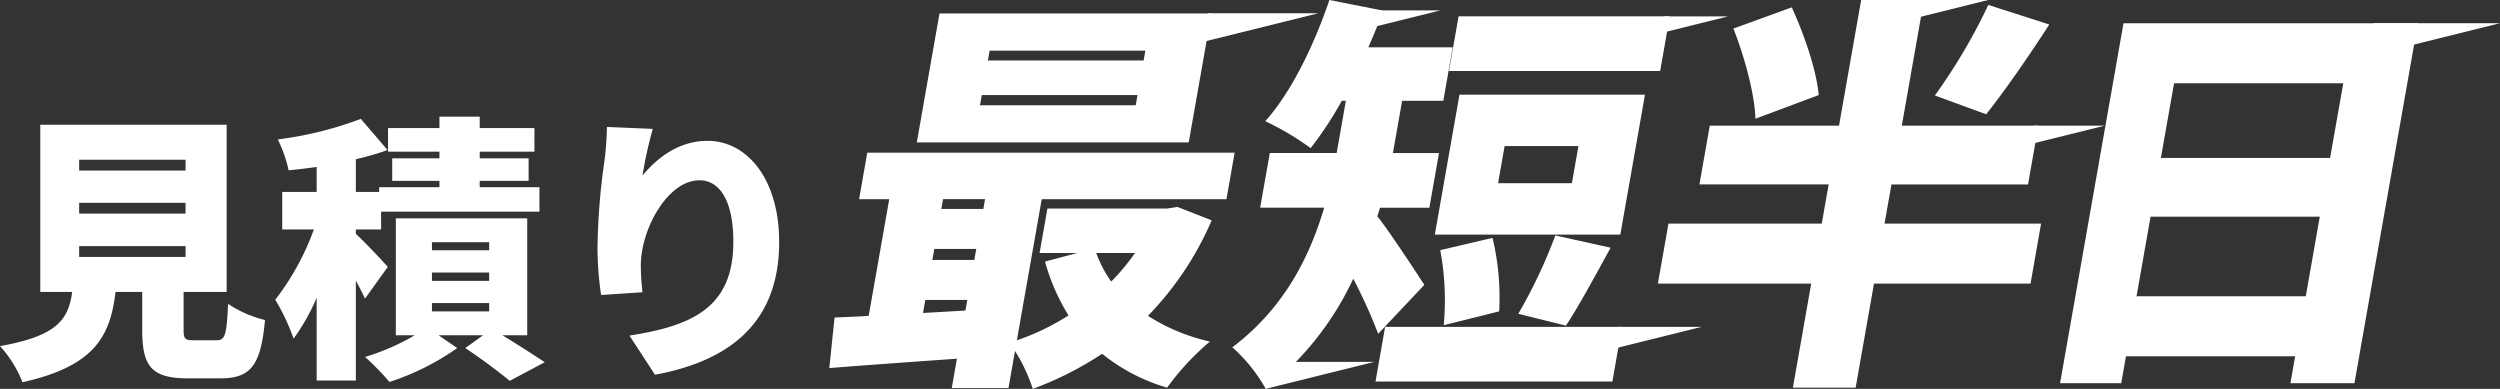 <svg xmlns="http://www.w3.org/2000/svg" width="360" height="55.999" viewBox="0 0 360 55.999">
  <rect x="0" y="0" width="360" height="55.999" fill="#333333" stroke="none"/>
  <g id="h3_01" transform="translate(-990.96 -1131.999)">
    <path id="パス_481838" data-name="パス 481838" d="M12.36-15.56H27.68V-14H12.36Zm0-6.24H27.68v1.56H12.36Zm0-6.2H27.68v1.56H12.36ZM28.92-2C27.6-2,27.4-2.16,27.4-3.56v-5.4h6.2V-33.04H6.76V-8.96h4.6C10.8-5,9.24-2.64.96-1.16A16.9,16.9,0,0,1,4.2,4.04c10.4-2.32,12.64-6.64,13.4-13h3.84v5.44c0,5.24,1.28,7,6.6,7h4.64c4.32,0,5.84-1.76,6.44-8.4A16.8,16.8,0,0,1,33.8-7.24C33.6-2.68,33.36-2,32.12-2ZM56.8-12.56c-.64-.76-3.28-3.56-4.6-4.76v-.64h3.64v-2.56h22.8v-3.52h-8.6v-.92h7.04V-28.2H70.04v-.96h7.88v-3.4H70.04V-34.2h-5.8v1.64h-7.4v3.4h7.4v.96h-6.8v3.24h6.8v.92H55.56v.68H52.2v-4.72a35.911,35.911,0,0,0,4.56-1.32l-3.84-4.48a52.789,52.789,0,0,1-11.96,2.96,18.967,18.967,0,0,1,1.56,4.44c1.28-.12,2.64-.28,4.04-.48v3.6H41.6v5.4h4.56A37.638,37.638,0,0,1,40.6-7.84a31.17,31.17,0,0,1,2.64,5.6,29.9,29.9,0,0,0,3.32-5.88V3.8H52.2V-10.6c.52.96,1,1.88,1.32,2.6Zm6.36,5.2H71.4v1.2H63.16Zm0-4.4H71.4v1.2H63.16Zm0-4.36H71.4v1.16H63.16ZM76.88-2.72V-19.56H57.96V-2.72h2.72A32.88,32.88,0,0,1,53.52.4,37.055,37.055,0,0,1,57.04,4,36.562,36.562,0,0,0,66.8-.88L64.12-2.72h6.4L67.96-.88C70.2.6,72.92,2.64,74.36,3.84L79.4,1.16c-1.48-1-3.88-2.52-6.08-3.88ZM94.96-32.44l-6.6-.28a44.477,44.477,0,0,1-.32,4.6A96.807,96.807,0,0,0,87-15.36a47.252,47.252,0,0,0,.52,6.84l5.96-.4a33.58,33.58,0,0,1-.24-3.84c0-5.28,3.88-12.28,8.44-12.28,2.84,0,4.88,2.8,4.88,8.88,0,9.48-5.96,12.08-14.96,13.48l3.68,5.64c11-2.04,17.88-7.68,17.88-19.12,0-9.04-4.6-14.56-10.32-14.56-4.16,0-7.28,2.48-9.36,5A58.763,58.763,0,0,1,94.96-32.44Z" transform="translate(990 1183)" fill="#fff"/>
    <path id="パス_481765" data-name="パス 481765" d="M55.062,31.112a45.516,45.516,0,0,1-9.175,13.75,27.664,27.664,0,0,0,8.917,3.7,37.509,37.509,0,0,0-6.16,6.641,26.727,26.727,0,0,1-9.356-4.878A48.5,48.5,0,0,1,29.3,55.379a24.451,24.451,0,0,0-2.559-5.465L25.8,55.262H17.634l.746-4.231c-6.6.47-13.2.94-18.379,1.351L.756,45.1c1.478-.059,3.133-.118,4.915-.235l2.961-16.8H4.288l1.18-6.7h52.9l-1.179,6.7H30.59L27.007,48.387A34.382,34.382,0,0,0,34.448,44.8a29.479,29.479,0,0,1-3.387-7.756l4.677-1.234H30.279l1.129-6.4H48.669l1.45-.235ZM51.756,19.888H12.6L15.868,1.32h39.16ZM19.6,44.1l.27-1.528H13.824l-.33,1.88Zm-4.764-7.286h6.047l.279-1.586H15.117Zm1.544-8.755-.25,1.41H22.18l.25-1.41Zm28-14.985H21.957L21.7,14.541H44.127Zm1.129-6.4H23.087l-.25,1.41H45.264ZM38.44,35.813a17.19,17.19,0,0,0,2.154,4.113,30.509,30.509,0,0,0,3.425-4.113Z" transform="translate(1110.38 1132.618)" fill="#fff"/>
    <path id="パス_481766" data-name="パス 481766" d="M60.527,48.066a76.038,76.038,0,0,0-3.592-7.932A43.285,43.285,0,0,1,44.335,56a23.144,23.144,0,0,0-4.815-5.993c7.51-5.641,11.185-13.162,13.228-20.1H43.531l1.387-7.875h9.63l1.324-7.521h-.587A51.608,51.608,0,0,1,50.8,21.331a39.69,39.69,0,0,0-6.538-3.88C47.977,13.338,51.292,6.522,53.5,0l7.714,1.526c-.6,1.764-1.326,3.527-2.107,5.29H71.258l-1.355,7.7H63.972l-1.324,7.521h6.635L67.895,29.91h-7.1L60.4,31.144c1.923,2.409,5.8,8.4,6.773,9.871Zm35.109-1-1.387,7.875H60.138l1.387-7.875Zm-.244-13.279H68.68l3.551-20.156H98.945ZM69.963,46.832a38.892,38.892,0,0,0-.5-10.812l7.531-1.763a37.079,37.079,0,0,1,.954,10.577Zm31.166-36.608H70.716L72.105,2.35h30.411ZM89.362,21.037H78.733l-.941,5.347H88.419ZM80.7,45.187a73.325,73.325,0,0,0,5.336-11.282L94,35.668c-2.331,4.231-4.6,8.461-6.44,11.223Z" transform="translate(1128.893 1131.999)" fill="#fff"/>
    <path id="パス_481767" data-name="パス 481767" d="M134.922,40.839H112.378l-2.641,14.985H100.7l2.639-14.985H81.259L82.783,32.2h22.074l.994-5.642H87.241l1.49-8.461h18.611L110.531,0h9.041l-3.188,18.1h19.668l-1.491,8.461H114.894l-1,5.642h22.544ZM95.306,17.1c-.092-3.467-1.547-8.873-3.171-12.986l8.4-3.055c1.784,3.877,3.573,9.049,3.88,12.633ZM137.621,3.526c-3.15,4.877-6.522,9.7-9.087,12.927l-7.393-2.7a82.523,82.523,0,0,0,7.7-13.044Z" transform="translate(1148.436 1131.999)" fill="#fff"/>
    <path id="パス_481768" data-name="パス 481768" d="M174.942,2.28l-9.134,51.828H156.59l.684-3.878H132.909l-.684,3.878h-8.807L132.552,2.28ZM158.8,41.593l2.019-11.459H136.449l-2.019,11.459ZM139.836,10.919l-1.9,10.753h24.366l1.9-10.753Z" transform="translate(1164.192 1133.068)" fill="#fff"/>
    <path id="パス_481769" data-name="パス 481769" d="M37.943,1.321l-.727,4.133L53.872,1.321Z" transform="translate(1126.934 1132.586)" fill="#fff"/>
    <path id="パス_481774" data-name="パス 481774" d="M43.462,37.171l-.684,3.886,15.658-3.886Z" transform="translate(1130.409 1146.939)" fill="#fff"/>
    <path id="パス_481775" data-name="パス 481775" d="M54.25,1.036l-.436,2.478,9.974-2.478Z" transform="translate(1134.583 1132.459)" fill="#fff"/>
    <path id="パス_481778" data-name="パス 481778" d="M82.6,1.6l-.424,2.414L91.9,1.6Z" transform="translate(1147.896 1132.763)" fill="#fff"/>
    <path id="パス_481779" data-name="パス 481779" d="M78.045,32.041l-.54,3.072,12.367-3.072Z" transform="translate(1146.11 1147.026)" fill="#fff"/>
    <path id="パス_481780" data-name="パス 481780" d="M107.627,0l-.476,2.708L118.053,0Z" transform="translate(1159.198 1132)" fill="#fff"/>
    <path id="パス_481781" data-name="パス 481781" d="M118.751,12.313l-.47,2.672,10.756-2.672Z" transform="translate(1164.997 1137.782)" fill="#fff"/>
    <path id="パス_481786" data-name="パス 481786" d="M159.133,2.271,158.3,7l19.046-4.733Z" transform="translate(1173.612 1133.072)" fill="#fff"/>
  </g>
</svg>
